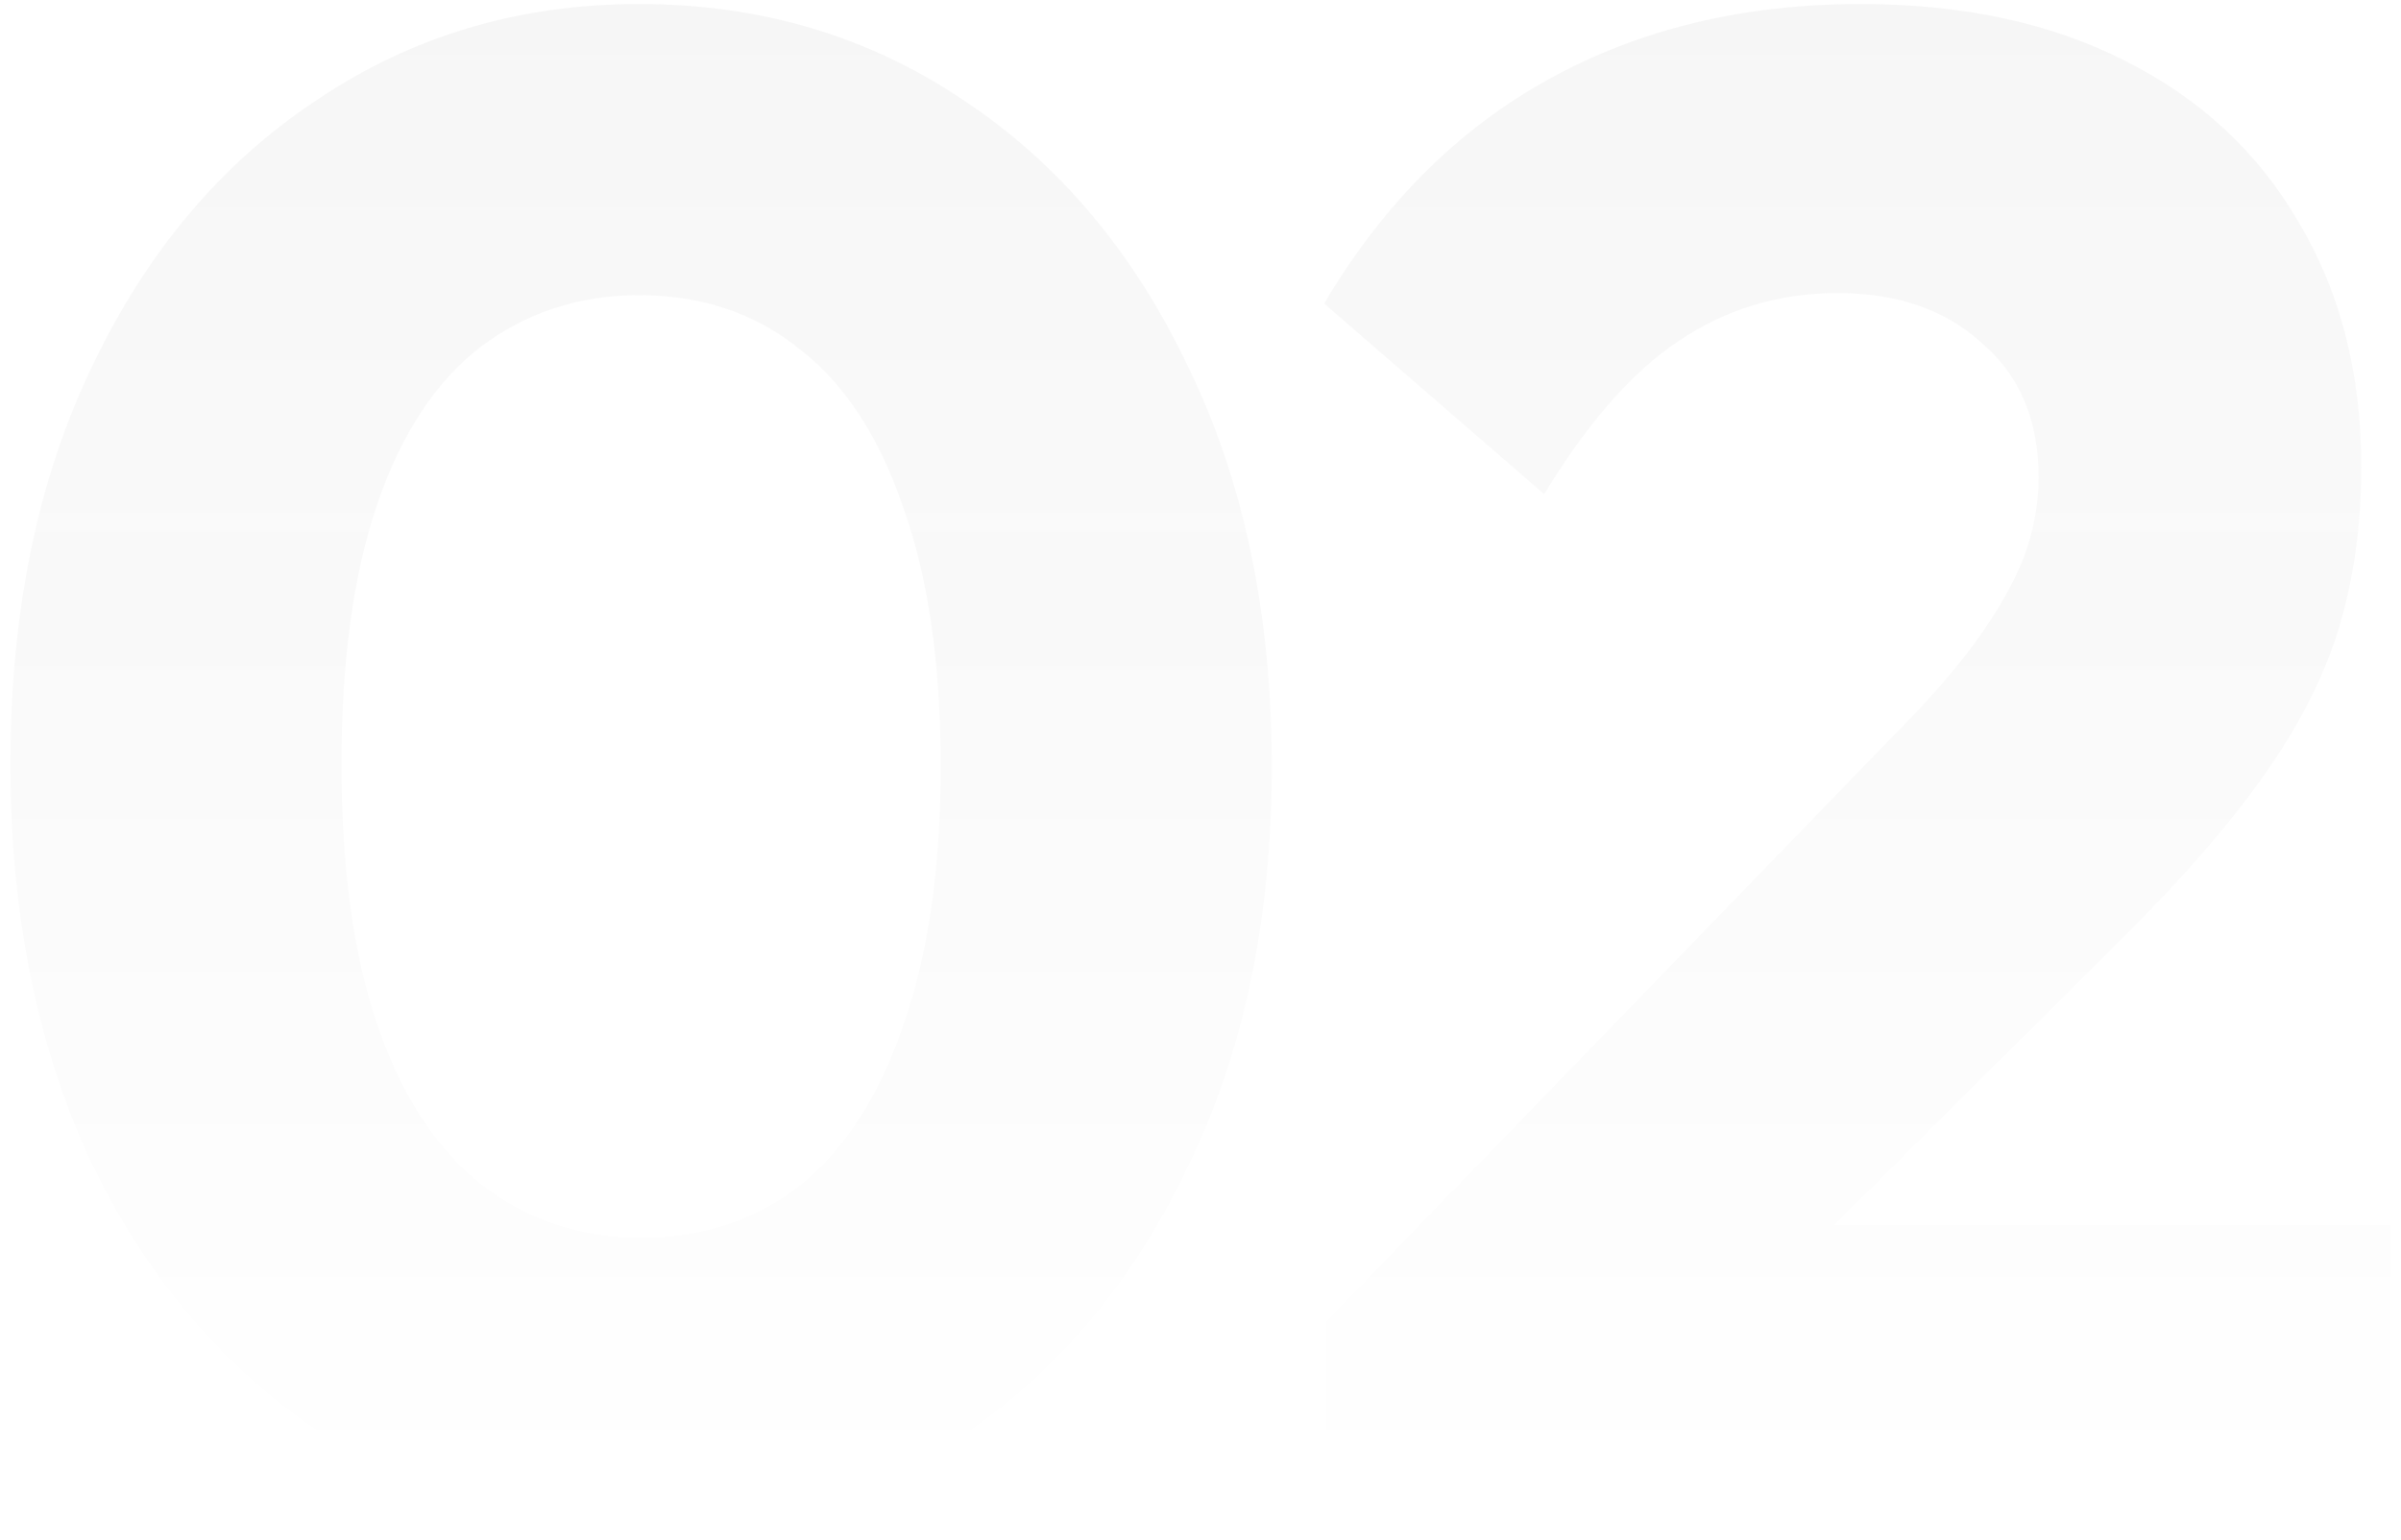 <svg width="212" height="136" fill="none" xmlns="http://www.w3.org/2000/svg"><path opacity=".05" d="M56.79 135.035c-10.483 0-19.98-2.837-28.49-8.51-8.51-5.673-15.232-13.567-20.165-23.68C3.325 92.608.92 80.83.92 67.51c0-13.443 2.405-25.16 7.215-35.15 4.81-10.113 11.408-17.945 19.795-23.495C36.317 3.192 45.813.355 56.42.355c10.73 0 20.288 2.837 28.675 8.51 8.387 5.55 14.985 13.382 19.795 23.495 4.933 10.113 7.4 21.892 7.4 35.335 0 13.443-2.467 25.222-7.4 35.335-4.81 10.113-11.408 18.007-19.795 23.68-8.263 5.55-17.698 8.325-28.305 8.325Zm-.185-25.715c5.427 0 10.113-1.542 14.06-4.625 3.947-3.207 6.968-7.893 9.065-14.06 2.22-6.29 3.33-13.937 3.33-22.94 0-9.127-1.11-16.773-3.33-22.94-2.097-6.167-5.118-10.792-9.065-13.875-3.947-3.207-8.695-4.81-14.245-4.81-5.303 0-9.99 1.542-14.06 4.625-3.947 3.083-6.968 7.708-9.065 13.875-2.097 6.167-3.145 13.813-3.145 22.94s1.048 16.773 3.145 22.94c2.097 6.167 5.118 10.853 9.065 14.06 4.07 3.207 8.818 4.81 14.245 4.81Zm60.498 7.4 50.135-51.8c3.083-3.083 5.55-5.92 7.4-8.51 1.85-2.59 3.207-4.995 4.07-7.215.863-2.343 1.295-4.687 1.295-7.03 0-5.057-1.665-9.003-4.995-11.84-3.207-2.96-7.462-4.44-12.765-4.44-5.18 0-9.867 1.418-14.06 4.255-4.07 2.713-8.017 7.215-11.84 13.505L116.918 26.81c5.18-8.757 11.778-15.355 19.795-19.795 8.017-4.44 17.205-6.66 27.565-6.66 9.003 0 16.773 1.665 23.31 4.995 6.66 3.33 11.778 8.078 15.355 14.245 3.7 6.167 5.55 13.382 5.55 21.645 0 5.18-.678 9.99-2.035 14.43-1.357 4.317-3.577 8.633-6.66 12.95-2.96 4.193-6.968 8.818-12.025 13.875l-34.78 34.595-35.89-.37Zm0 16.28v-16.28l24.605-8.51h69.375V133h-93.98Z" fill="url(#a)"/><defs><linearGradient id="a" x1="106.5" y1="-39" x2="106.5" y2="133" gradientUnits="userSpaceOnUse"><stop stop-color="#141414"/><stop offset="1" stop-color="#141414" stop-opacity="0"/></linearGradient></defs></svg>